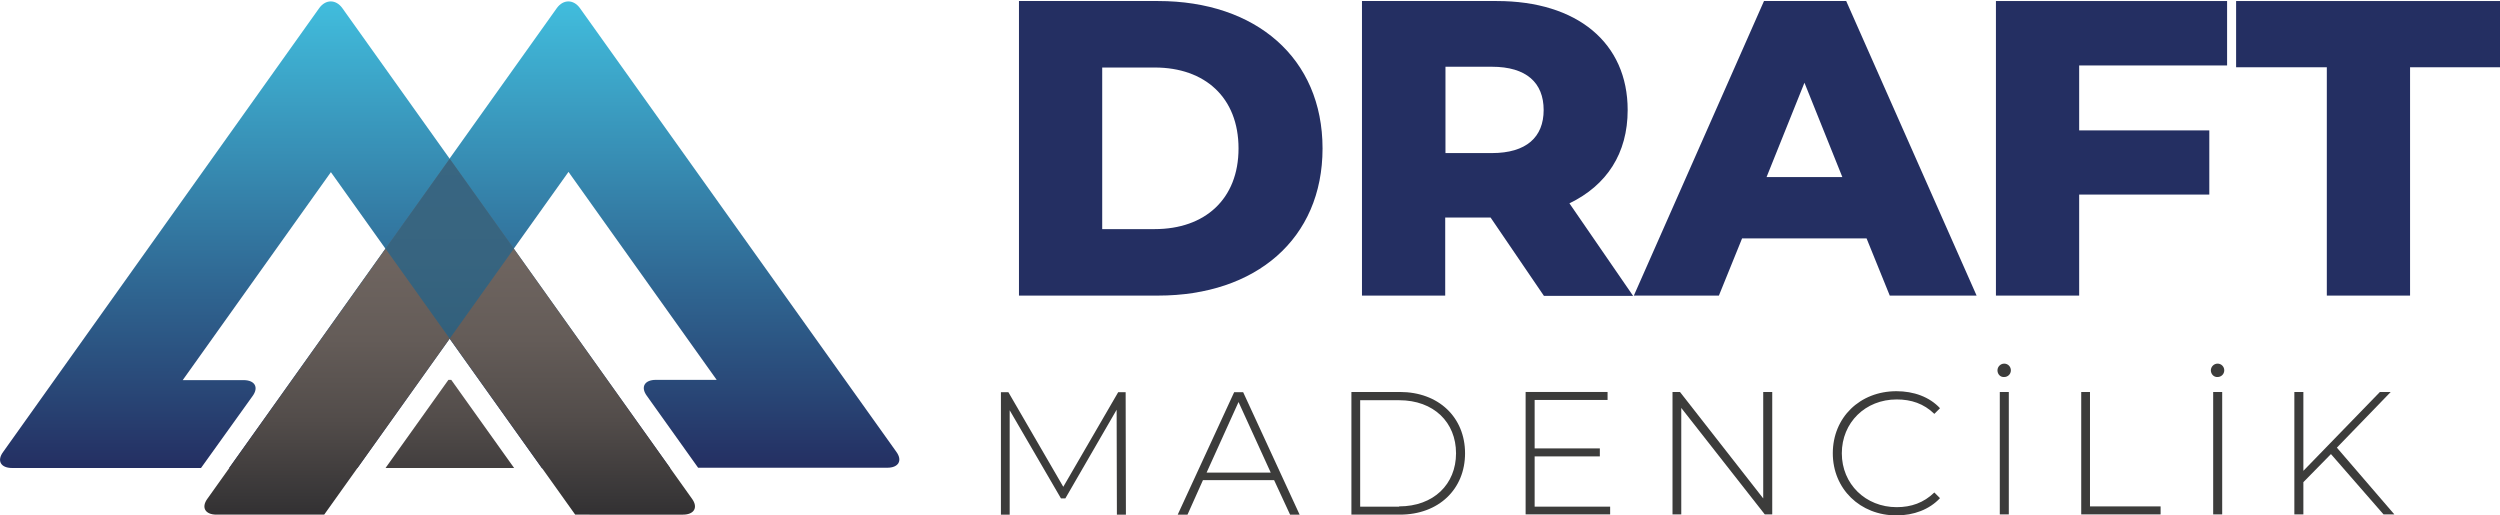 <?xml version="1.0" encoding="utf-8"?>
<!-- Generator: Adobe Illustrator 24.3.0, SVG Export Plug-In . SVG Version: 6.00 Build 0)  -->
<svg version="1.1" id="katman_1" xmlns="http://www.w3.org/2000/svg" xmlns:xlink="http://www.w3.org/1999/xlink" x="0px" y="0px"
	 viewBox="0 0 970.1 200" style="enable-background:new 0 0 970.1 200;" xml:space="preserve">
<style type="text/css">
	.st0{fill:#242F62;}
	.st1{fill:#3C3C3B;}
	.st2{fill:url(#SVGID_1_);}
	.st3{fill:url(#SVGID_2_);}
	.st4{fill:url(#SVGID_3_);}
	.st5{opacity:0.5;fill:#0064A0;}
</style>
<g>
	<g>
		<path class="st0" d="M449.4,0.4h-54v114.3h54c37.9,0,63.8-22,63.8-57.1S487.3,0.4,449.4,0.4z M448.1,88.9h-20.4V26.2h20.4
			c19.4,0,32.5,11.6,32.5,31.4C480.6,77.3,467.5,88.9,448.1,88.9z"/>
		<path class="st0" d="M631.6,42.7c0-26.1-19.6-42.3-50.8-42.3h-52.3v114.3h32.3V84.4h17.6l20.7,30.4h34.6l-24.7-35.9
			C623.5,71.9,631.6,59.5,631.6,42.7z M578.9,59.4h-18V25.9h18c13.4,0,20.1,6.2,20.1,16.8C599,53.2,592.3,59.4,578.9,59.4z"/>
		<path class="st0" d="M684.5,0.4l-50.5,114.3h33l9-22.2h48.3l9,22.2H767L716.4,0.4H684.5z M685.5,68.7l14.7-36.6l14.7,36.6H685.5z"
			/>
		<polygon class="st0" points="774.5,114.7 806.8,114.7 806.8,75.5 857.3,75.5 857.3,50.6 806.8,50.6 806.8,25.4 864.2,25.4 
			864.2,0.4 774.5,0.4 		"/>
		<polygon class="st0" points="867.7,0.4 867.7,26.1 902.9,26.1 902.9,114.7 935.2,114.7 935.2,26.1 970.1,26.1 970.1,0.4 		"/>
	</g>
</g>
<g>
	<path class="st1" d="M433.4,199.7l-0.1-40.7l-19.9,34.4h-1.7l-19.9-34.2v40.5h-3.4v-47.5h2.9l21.3,36.7l21.3-36.7h2.9l0.1,47.5
		H433.4z"/>
	<path class="st1" d="M494.4,186.3h-27.6l-6,13.4H457l21.9-47.5h3.5l21.9,47.5h-3.7L494.4,186.3z M493.1,183.4l-12.5-27.4
		l-12.4,27.4H493.1z"/>
	<path class="st1" d="M524.4,152.1h18.8c15.1,0,25.3,9.9,25.3,23.8s-10.2,23.8-25.3,23.8h-18.8V152.1z M542.9,196.5
		c13.4,0,22.1-8.6,22.1-20.6s-8.6-20.6-22.1-20.6h-15.1v41.3H542.9z"/>
	<path class="st1" d="M624.8,196.5v3.1H592v-47.5h31.8v3.1h-28.3V174h25.3v3.1h-25.3v19.5H624.8z"/>
	<path class="st1" d="M687.7,152.1v47.5h-2.9l-32.4-41.3v41.3H649v-47.5h2.9l32.3,41.3v-41.3H687.7z"/>
	<path class="st1" d="M711.2,175.9c0-13.9,10.5-24.1,24.7-24.1c6.7,0,12.8,2.2,16.9,6.6l-2.2,2.2c-4.1-4-9-5.6-14.6-5.6
		c-12.2,0-21.3,9-21.3,20.9s9.2,20.9,21.3,20.9c5.6,0,10.5-1.7,14.6-5.7l2.2,2.2c-4.1,4.4-10.2,6.7-16.9,6.7
		C721.8,200,711.2,189.7,711.2,175.9z"/>
	<path class="st1" d="M775.1,143.7c0-1.4,1.2-2.6,2.6-2.6c1.5,0,2.6,1.2,2.6,2.6c0,1.5-1.2,2.6-2.6,2.6
		C776.2,146.4,775.1,145.2,775.1,143.7z M776,152.1h3.5v47.5H776V152.1z"/>
	<path class="st1" d="M807.5,152.1h3.5v44.4h27.4v3.1h-30.8V152.1z"/>
	<path class="st1" d="M857.9,143.7c0-1.4,1.2-2.6,2.6-2.6c1.5,0,2.6,1.2,2.6,2.6c0,1.5-1.2,2.6-2.6,2.6
		C859.1,146.4,857.9,145.2,857.9,143.7z M858.8,152.1h3.5v47.5h-3.5V152.1z"/>
	<path class="st1" d="M904.5,176.2l-10.7,10.9v12.5h-3.5v-47.5h3.5v30.6l29.7-30.6h4.2l-20.9,21.6l22.3,25.9h-4.2L904.5,176.2z"/>
</g>
<g>
	<linearGradient id="SVGID_1_" gradientUnits="userSpaceOnUse" x1="130.04" y1="181.619" x2="130.04" y2="0.565">
		<stop  offset="0" style="stop-color:#242F62"/>
		<stop  offset="1" style="stop-color:#41BDDD"/>
	</linearGradient>
	<path class="st2" d="M1.2,175.4c-2.5,3.4-0.9,6.2,3.5,6.2h32.2h9.7H78L98,153.7c2.5-3.4,0.9-6.2-3.5-6.2H70.9l57.5-80.7l81.9,114.9
		h49.8L132.8,3.1c-2.5-3.4-6.4-3.4-8.9,0L1.2,175.4z"/>
	<linearGradient id="SVGID_2_" gradientUnits="userSpaceOnUse" x1="218.943" y1="181.619" x2="218.943" y2="0.565">
		<stop  offset="0" style="stop-color:#242F62"/>
		<stop  offset="1" style="stop-color:#41BDDD"/>
	</linearGradient>
	<path class="st3" d="M88.9,181.6h49.8l81.9-114.9l57.5,80.7h-23.6c-4.4,0-6,2.8-3.5,6.2l19.9,27.9h31.6h8h33.8c4.4,0,6-2.8,3.5-6.2
		L225,3.1c-2.5-3.4-6.4-3.4-8.9,0L88.9,181.6z"/>
	<linearGradient id="SVGID_3_" gradientUnits="userSpaceOnUse" x1="174.492" y1="199.66" x2="174.492" y2="61.572">
		<stop  offset="0" style="stop-color:#323032"/>
		<stop  offset="4.673940e-02" style="stop-color:#383637"/>
		<stop  offset="0.265" style="stop-color:#524C4A"/>
		<stop  offset="0.491" style="stop-color:#645C58"/>
		<stop  offset="0.73" style="stop-color:#6F6560"/>
		<stop  offset="1" style="stop-color:#726863"/>
	</linearGradient>
	<path class="st4" d="M175.1,147.4l24.4,34.2h-49.9l24.4-34.2H175.1z M174.5,61.6l-24.9,34.9l-69.1,97c-2.5,3.4-0.9,6.2,3.5,6.2
		h41.8l48.7-68.3l48.7,68.3H265c4.4,0,6-2.8,3.5-6.2l-69.1-97L174.5,61.6z"/>
	<polygon class="st5" points="174.5,131.4 199.4,96.5 174.5,61.6 149.6,96.5 	"/>
</g>
</svg>
